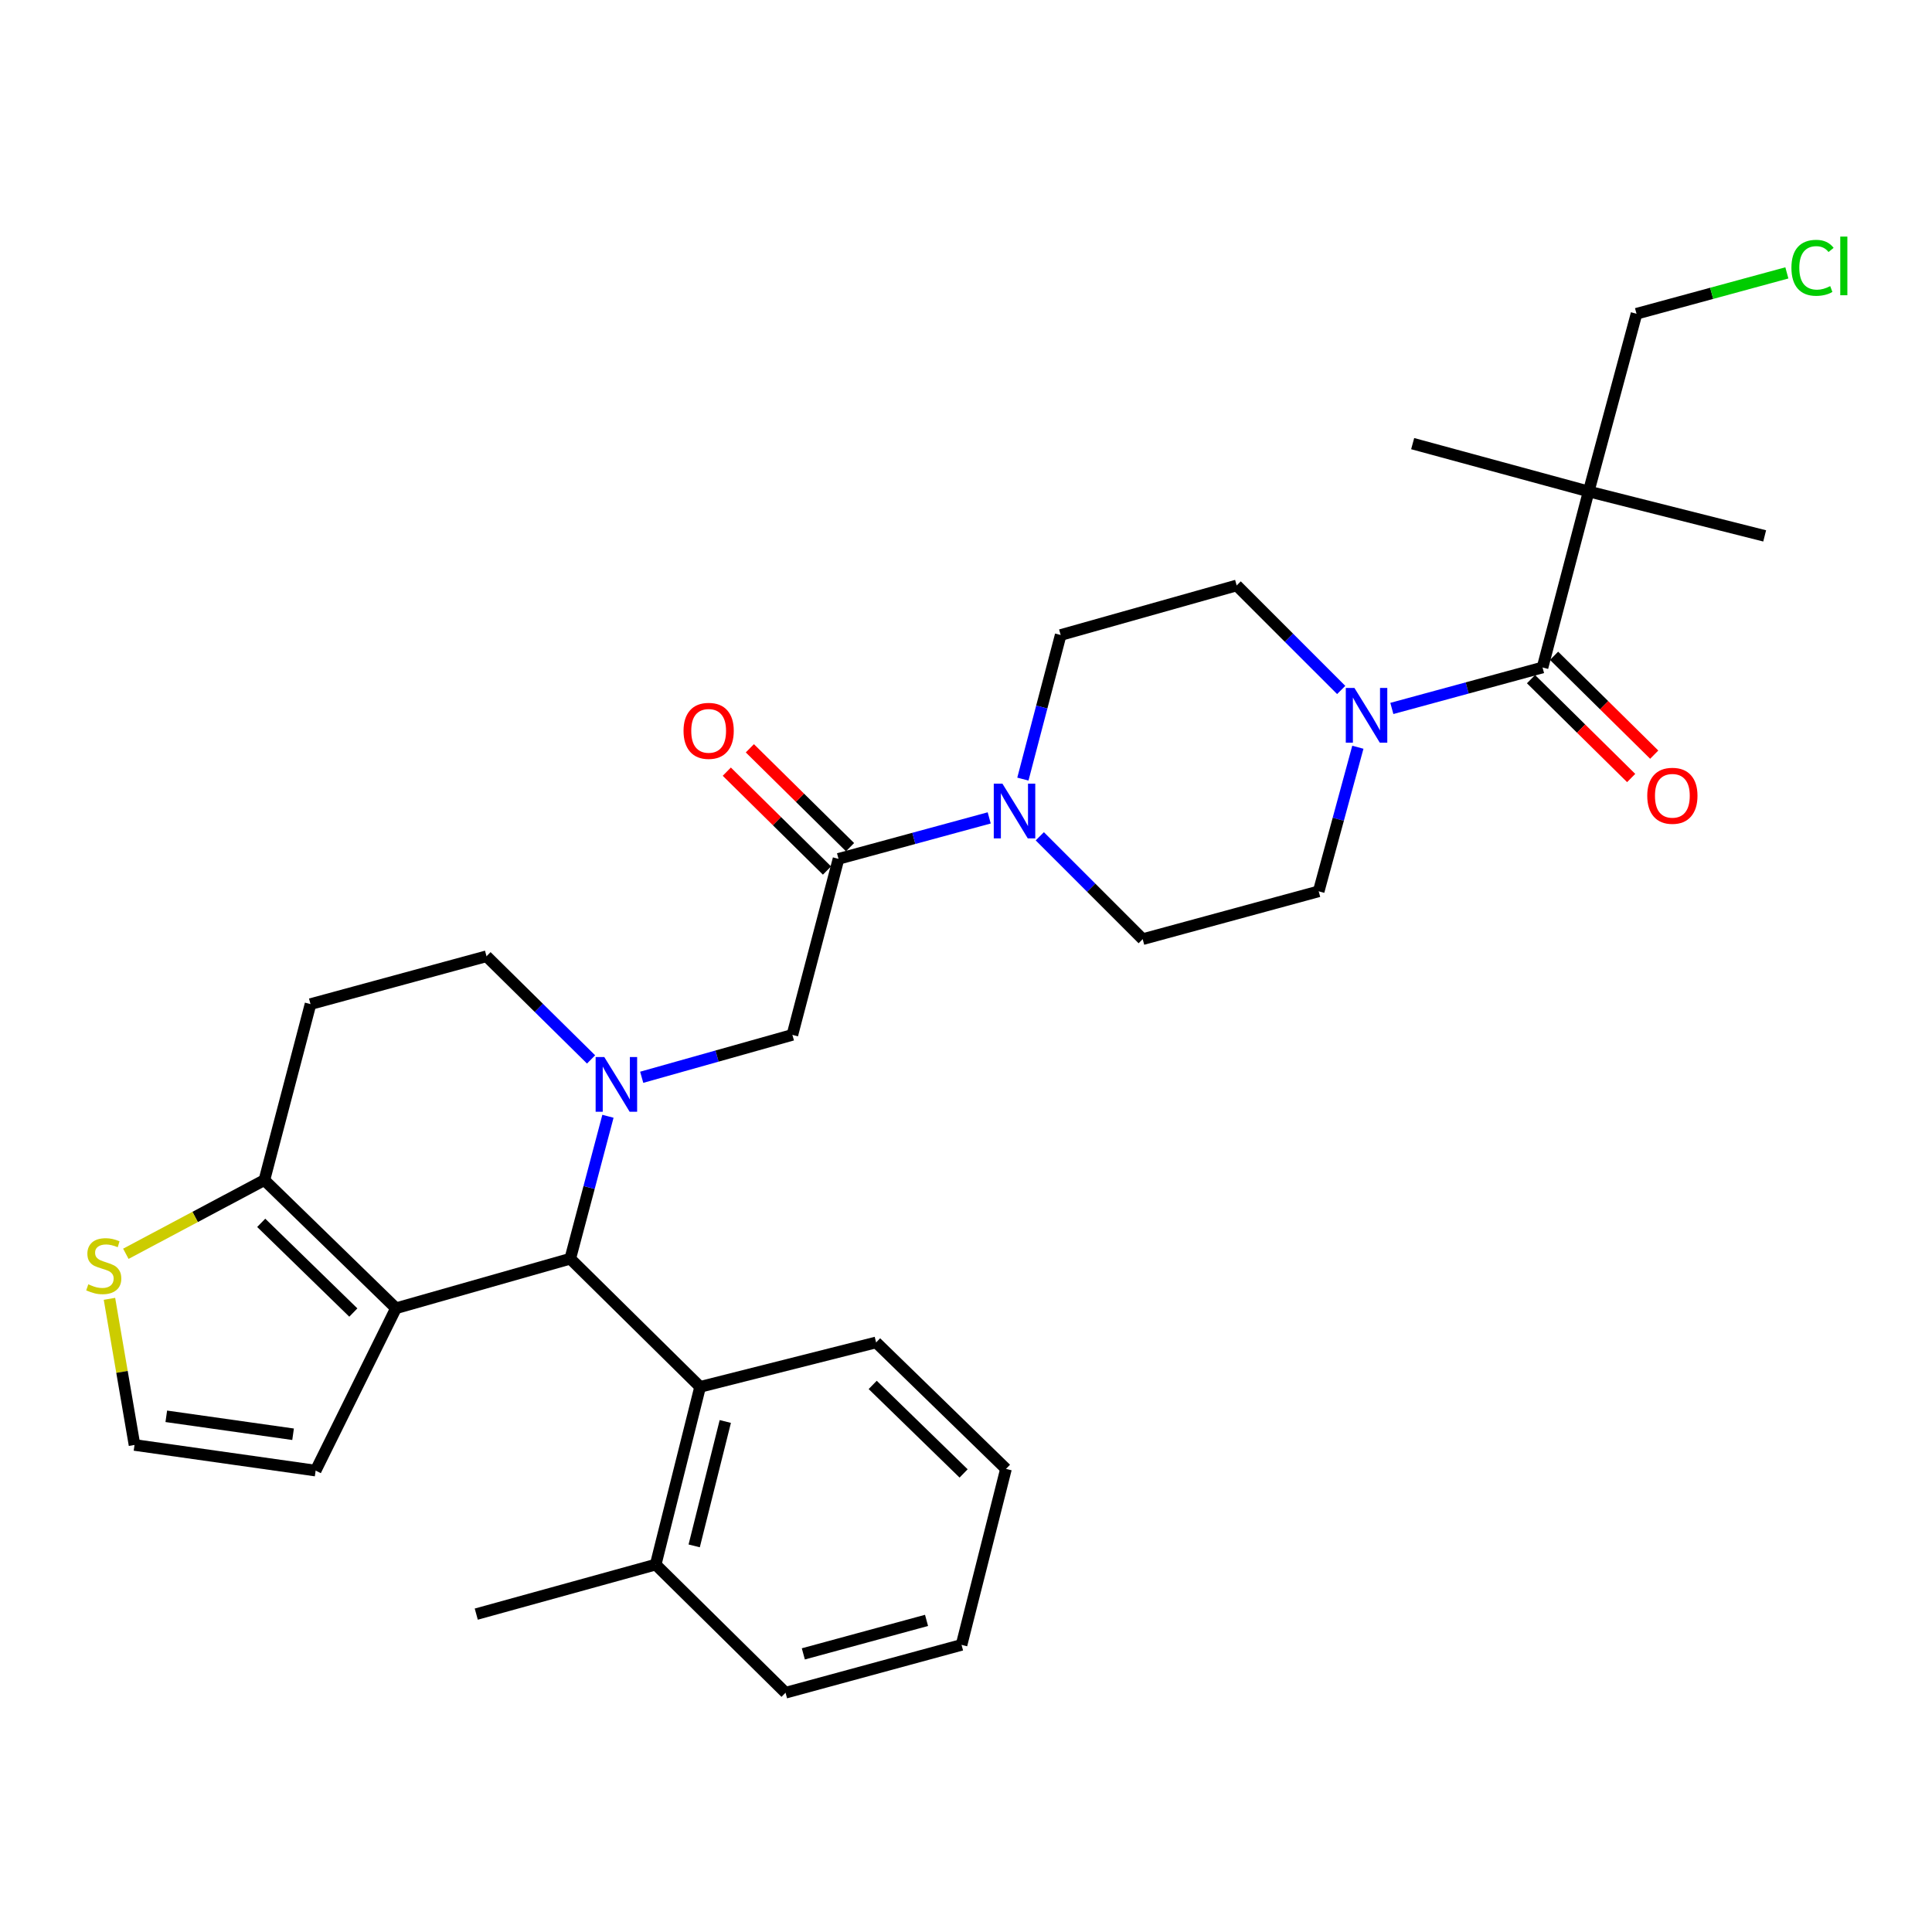 <?xml version='1.0' encoding='iso-8859-1'?>
<svg version='1.1' baseProfile='full'
              xmlns='http://www.w3.org/2000/svg'
                      xmlns:rdkit='http://www.rdkit.org/xml'
                      xmlns:xlink='http://www.w3.org/1999/xlink'
                  xml:space='preserve'
width='1000px' height='1000px' viewBox='0 0 1000 1000'>
<!-- END OF HEADER -->
<rect style='opacity:1.0;fill:#FFFFFF;stroke:none' width='1000' height='1000' x='0' y='0'> </rect>
<path class='bond-0' d='M 822.294,254.385 L 847.06,162.401' style='fill:none;fill-rule:evenodd;stroke:#000000;stroke-width:6px;stroke-linecap:butt;stroke-linejoin:miter;stroke-opacity:1' />
<path class='bond-1' d='M 822.294,254.385 L 913.391,277.377' style='fill:none;fill-rule:evenodd;stroke:#000000;stroke-width:6px;stroke-linecap:butt;stroke-linejoin:miter;stroke-opacity:1' />
<path class='bond-2' d='M 822.294,254.385 L 731.196,229.62' style='fill:none;fill-rule:evenodd;stroke:#000000;stroke-width:6px;stroke-linecap:butt;stroke-linejoin:miter;stroke-opacity:1' />
<path class='bond-3' d='M 822.294,254.385 L 798.415,345.483' style='fill:none;fill-rule:evenodd;stroke:#000000;stroke-width:6px;stroke-linecap:butt;stroke-linejoin:miter;stroke-opacity:1' />
<path class='bond-4' d='M 702.826,386.769 L 692.689,424.058' style='fill:none;fill-rule:evenodd;stroke:#0000FF;stroke-width:6px;stroke-linecap:butt;stroke-linejoin:miter;stroke-opacity:1' />
<path class='bond-4' d='M 692.689,424.058 L 682.552,461.346' style='fill:none;fill-rule:evenodd;stroke:#000000;stroke-width:6px;stroke-linecap:butt;stroke-linejoin:miter;stroke-opacity:1' />
<path class='bond-5' d='M 720.418,366.687 L 759.416,356.085' style='fill:none;fill-rule:evenodd;stroke:#0000FF;stroke-width:6px;stroke-linecap:butt;stroke-linejoin:miter;stroke-opacity:1' />
<path class='bond-5' d='M 759.416,356.085 L 798.415,345.483' style='fill:none;fill-rule:evenodd;stroke:#000000;stroke-width:6px;stroke-linecap:butt;stroke-linejoin:miter;stroke-opacity:1' />
<path class='bond-6' d='M 694.201,357.132 L 667.15,330.081' style='fill:none;fill-rule:evenodd;stroke:#0000FF;stroke-width:6px;stroke-linecap:butt;stroke-linejoin:miter;stroke-opacity:1' />
<path class='bond-6' d='M 667.15,330.081 L 640.099,303.03' style='fill:none;fill-rule:evenodd;stroke:#000000;stroke-width:6px;stroke-linecap:butt;stroke-linejoin:miter;stroke-opacity:1' />
<path class='bond-7' d='M 792.448,351.528 L 818.368,377.113' style='fill:none;fill-rule:evenodd;stroke:#000000;stroke-width:6px;stroke-linecap:butt;stroke-linejoin:miter;stroke-opacity:1' />
<path class='bond-7' d='M 818.368,377.113 L 844.287,402.698' style='fill:none;fill-rule:evenodd;stroke:#FF0000;stroke-width:6px;stroke-linecap:butt;stroke-linejoin:miter;stroke-opacity:1' />
<path class='bond-7' d='M 804.382,339.438 L 830.302,365.022' style='fill:none;fill-rule:evenodd;stroke:#000000;stroke-width:6px;stroke-linecap:butt;stroke-linejoin:miter;stroke-opacity:1' />
<path class='bond-7' d='M 830.302,365.022 L 856.222,390.607' style='fill:none;fill-rule:evenodd;stroke:#FF0000;stroke-width:6px;stroke-linecap:butt;stroke-linejoin:miter;stroke-opacity:1' />
<path class='bond-8' d='M 847.06,162.401 L 885.968,151.823' style='fill:none;fill-rule:evenodd;stroke:#000000;stroke-width:6px;stroke-linecap:butt;stroke-linejoin:miter;stroke-opacity:1' />
<path class='bond-8' d='M 885.968,151.823 L 924.877,141.245' style='fill:none;fill-rule:evenodd;stroke:#00CC00;stroke-width:6px;stroke-linecap:butt;stroke-linejoin:miter;stroke-opacity:1' />
<path class='bond-9' d='M 295.161,651.507 L 204.95,677.151' style='fill:none;fill-rule:evenodd;stroke:#000000;stroke-width:6px;stroke-linecap:butt;stroke-linejoin:miter;stroke-opacity:1' />
<path class='bond-10' d='M 295.161,651.507 L 304.917,614.644' style='fill:none;fill-rule:evenodd;stroke:#000000;stroke-width:6px;stroke-linecap:butt;stroke-linejoin:miter;stroke-opacity:1' />
<path class='bond-10' d='M 304.917,614.644 L 314.674,577.781' style='fill:none;fill-rule:evenodd;stroke:#0000FF;stroke-width:6px;stroke-linecap:butt;stroke-linejoin:miter;stroke-opacity:1' />
<path class='bond-11' d='M 295.161,651.507 L 362.38,717.839' style='fill:none;fill-rule:evenodd;stroke:#000000;stroke-width:6px;stroke-linecap:butt;stroke-linejoin:miter;stroke-opacity:1' />
<path class='bond-12' d='M 305.938,548.359 L 278.879,521.658' style='fill:none;fill-rule:evenodd;stroke:#0000FF;stroke-width:6px;stroke-linecap:butt;stroke-linejoin:miter;stroke-opacity:1' />
<path class='bond-12' d='M 278.879,521.658 L 251.821,494.956' style='fill:none;fill-rule:evenodd;stroke:#000000;stroke-width:6px;stroke-linecap:butt;stroke-linejoin:miter;stroke-opacity:1' />
<path class='bond-13' d='M 332.145,557.598 L 371.141,546.621' style='fill:none;fill-rule:evenodd;stroke:#0000FF;stroke-width:6px;stroke-linecap:butt;stroke-linejoin:miter;stroke-opacity:1' />
<path class='bond-13' d='M 371.141,546.621 L 410.137,535.644' style='fill:none;fill-rule:evenodd;stroke:#000000;stroke-width:6px;stroke-linecap:butt;stroke-linejoin:miter;stroke-opacity:1' />
<path class='bond-14' d='M 251.821,494.956 L 160.723,519.722' style='fill:none;fill-rule:evenodd;stroke:#000000;stroke-width:6px;stroke-linecap:butt;stroke-linejoin:miter;stroke-opacity:1' />
<path class='bond-15' d='M 160.723,519.722 L 136.844,610.819' style='fill:none;fill-rule:evenodd;stroke:#000000;stroke-width:6px;stroke-linecap:butt;stroke-linejoin:miter;stroke-opacity:1' />
<path class='bond-16' d='M 204.95,677.151 L 136.844,610.819' style='fill:none;fill-rule:evenodd;stroke:#000000;stroke-width:6px;stroke-linecap:butt;stroke-linejoin:miter;stroke-opacity:1' />
<path class='bond-16' d='M 182.881,679.371 L 135.207,632.939' style='fill:none;fill-rule:evenodd;stroke:#000000;stroke-width:6px;stroke-linecap:butt;stroke-linejoin:miter;stroke-opacity:1' />
<path class='bond-17' d='M 204.95,677.151 L 163.375,761.179' style='fill:none;fill-rule:evenodd;stroke:#000000;stroke-width:6px;stroke-linecap:butt;stroke-linejoin:miter;stroke-opacity:1' />
<path class='bond-18' d='M 136.844,610.819 L 100.991,629.888' style='fill:none;fill-rule:evenodd;stroke:#000000;stroke-width:6px;stroke-linecap:butt;stroke-linejoin:miter;stroke-opacity:1' />
<path class='bond-18' d='M 100.991,629.888 L 65.137,648.956' style='fill:none;fill-rule:evenodd;stroke:#CCCC00;stroke-width:6px;stroke-linecap:butt;stroke-linejoin:miter;stroke-opacity:1' />
<path class='bond-19' d='M 56.658,672.273 L 63.142,710.091' style='fill:none;fill-rule:evenodd;stroke:#CCCC00;stroke-width:6px;stroke-linecap:butt;stroke-linejoin:miter;stroke-opacity:1' />
<path class='bond-19' d='M 63.142,710.091 L 69.625,747.909' style='fill:none;fill-rule:evenodd;stroke:#000000;stroke-width:6px;stroke-linecap:butt;stroke-linejoin:miter;stroke-opacity:1' />
<path class='bond-20' d='M 69.625,747.909 L 163.375,761.179' style='fill:none;fill-rule:evenodd;stroke:#000000;stroke-width:6px;stroke-linecap:butt;stroke-linejoin:miter;stroke-opacity:1' />
<path class='bond-20' d='M 86.069,733.078 L 151.694,742.368' style='fill:none;fill-rule:evenodd;stroke:#000000;stroke-width:6px;stroke-linecap:butt;stroke-linejoin:miter;stroke-opacity:1' />
<path class='bond-21' d='M 549.001,328.683 L 539.222,365.974' style='fill:none;fill-rule:evenodd;stroke:#000000;stroke-width:6px;stroke-linecap:butt;stroke-linejoin:miter;stroke-opacity:1' />
<path class='bond-21' d='M 539.222,365.974 L 529.444,403.266' style='fill:none;fill-rule:evenodd;stroke:#0000FF;stroke-width:6px;stroke-linecap:butt;stroke-linejoin:miter;stroke-opacity:1' />
<path class='bond-22' d='M 549.001,328.683 L 640.099,303.03' style='fill:none;fill-rule:evenodd;stroke:#000000;stroke-width:6px;stroke-linecap:butt;stroke-linejoin:miter;stroke-opacity:1' />
<path class='bond-23' d='M 410.137,535.644 L 434.016,444.537' style='fill:none;fill-rule:evenodd;stroke:#000000;stroke-width:6px;stroke-linecap:butt;stroke-linejoin:miter;stroke-opacity:1' />
<path class='bond-24' d='M 434.016,444.537 L 473.014,433.939' style='fill:none;fill-rule:evenodd;stroke:#000000;stroke-width:6px;stroke-linecap:butt;stroke-linejoin:miter;stroke-opacity:1' />
<path class='bond-24' d='M 473.014,433.939 L 512.013,423.34' style='fill:none;fill-rule:evenodd;stroke:#0000FF;stroke-width:6px;stroke-linecap:butt;stroke-linejoin:miter;stroke-opacity:1' />
<path class='bond-25' d='M 439.982,438.491 L 414.053,412.904' style='fill:none;fill-rule:evenodd;stroke:#000000;stroke-width:6px;stroke-linecap:butt;stroke-linejoin:miter;stroke-opacity:1' />
<path class='bond-25' d='M 414.053,412.904 L 388.124,387.317' style='fill:none;fill-rule:evenodd;stroke:#FF0000;stroke-width:6px;stroke-linecap:butt;stroke-linejoin:miter;stroke-opacity:1' />
<path class='bond-25' d='M 428.049,450.583 L 402.12,424.996' style='fill:none;fill-rule:evenodd;stroke:#000000;stroke-width:6px;stroke-linecap:butt;stroke-linejoin:miter;stroke-opacity:1' />
<path class='bond-25' d='M 402.12,424.996 L 376.191,399.41' style='fill:none;fill-rule:evenodd;stroke:#FF0000;stroke-width:6px;stroke-linecap:butt;stroke-linejoin:miter;stroke-opacity:1' />
<path class='bond-26' d='M 538.198,432.864 L 564.826,459.488' style='fill:none;fill-rule:evenodd;stroke:#0000FF;stroke-width:6px;stroke-linecap:butt;stroke-linejoin:miter;stroke-opacity:1' />
<path class='bond-26' d='M 564.826,459.488 L 591.454,486.112' style='fill:none;fill-rule:evenodd;stroke:#000000;stroke-width:6px;stroke-linecap:butt;stroke-linejoin:miter;stroke-opacity:1' />
<path class='bond-27' d='M 591.454,486.112 L 682.552,461.346' style='fill:none;fill-rule:evenodd;stroke:#000000;stroke-width:6px;stroke-linecap:butt;stroke-linejoin:miter;stroke-opacity:1' />
<path class='bond-28' d='M 362.38,717.839 L 339.379,809.824' style='fill:none;fill-rule:evenodd;stroke:#000000;stroke-width:6px;stroke-linecap:butt;stroke-linejoin:miter;stroke-opacity:1' />
<path class='bond-28' d='M 375.411,735.758 L 359.31,800.147' style='fill:none;fill-rule:evenodd;stroke:#000000;stroke-width:6px;stroke-linecap:butt;stroke-linejoin:miter;stroke-opacity:1' />
<path class='bond-29' d='M 362.38,717.839 L 453.477,694.838' style='fill:none;fill-rule:evenodd;stroke:#000000;stroke-width:6px;stroke-linecap:butt;stroke-linejoin:miter;stroke-opacity:1' />
<path class='bond-30' d='M 339.379,809.824 L 246.516,835.467' style='fill:none;fill-rule:evenodd;stroke:#000000;stroke-width:6px;stroke-linecap:butt;stroke-linejoin:miter;stroke-opacity:1' />
<path class='bond-31' d='M 339.379,809.824 L 406.598,876.155' style='fill:none;fill-rule:evenodd;stroke:#000000;stroke-width:6px;stroke-linecap:butt;stroke-linejoin:miter;stroke-opacity:1' />
<path class='bond-32' d='M 453.477,694.838 L 520.696,760.292' style='fill:none;fill-rule:evenodd;stroke:#000000;stroke-width:6px;stroke-linecap:butt;stroke-linejoin:miter;stroke-opacity:1' />
<path class='bond-32' d='M 451.708,716.828 L 498.761,762.645' style='fill:none;fill-rule:evenodd;stroke:#000000;stroke-width:6px;stroke-linecap:butt;stroke-linejoin:miter;stroke-opacity:1' />
<path class='bond-33' d='M 406.598,876.155 L 497.695,851.389' style='fill:none;fill-rule:evenodd;stroke:#000000;stroke-width:6px;stroke-linecap:butt;stroke-linejoin:miter;stroke-opacity:1' />
<path class='bond-33' d='M 415.805,856.047 L 479.574,838.711' style='fill:none;fill-rule:evenodd;stroke:#000000;stroke-width:6px;stroke-linecap:butt;stroke-linejoin:miter;stroke-opacity:1' />
<path class='bond-34' d='M 520.696,760.292 L 497.695,851.389' style='fill:none;fill-rule:evenodd;stroke:#000000;stroke-width:6px;stroke-linecap:butt;stroke-linejoin:miter;stroke-opacity:1' />
<path  class='atom-1' d='M 701.058 356.089
L 710.338 371.089
Q 711.258 372.569, 712.738 375.249
Q 714.218 377.929, 714.298 378.089
L 714.298 356.089
L 718.058 356.089
L 718.058 384.409
L 714.178 384.409
L 704.218 368.009
Q 703.058 366.089, 701.818 363.889
Q 700.618 361.689, 700.258 361.009
L 700.258 384.409
L 696.578 384.409
L 696.578 356.089
L 701.058 356.089
' fill='#0000FF'/>
<path  class='atom-3' d='M 852.615 411.895
Q 852.615 405.095, 855.975 401.295
Q 859.335 397.495, 865.615 397.495
Q 871.895 397.495, 875.255 401.295
Q 878.615 405.095, 878.615 411.895
Q 878.615 418.775, 875.215 422.695
Q 871.815 426.575, 865.615 426.575
Q 859.375 426.575, 855.975 422.695
Q 852.615 418.815, 852.615 411.895
M 865.615 423.375
Q 869.935 423.375, 872.255 420.495
Q 874.615 417.575, 874.615 411.895
Q 874.615 406.335, 872.255 403.535
Q 869.935 400.695, 865.615 400.695
Q 861.295 400.695, 858.935 403.495
Q 856.615 406.295, 856.615 411.895
Q 856.615 417.615, 858.935 420.495
Q 861.295 423.375, 865.615 423.375
' fill='#FF0000'/>
<path  class='atom-7' d='M 312.779 547.127
L 322.059 562.127
Q 322.979 563.607, 324.459 566.287
Q 325.939 568.967, 326.019 569.127
L 326.019 547.127
L 329.779 547.127
L 329.779 575.447
L 325.899 575.447
L 315.939 559.047
Q 314.779 557.127, 313.539 554.927
Q 312.339 552.727, 311.979 552.047
L 311.979 575.447
L 308.299 575.447
L 308.299 547.127
L 312.779 547.127
' fill='#0000FF'/>
<path  class='atom-12' d='M 45.703 664.757
Q 46.023 664.877, 47.343 665.437
Q 48.663 665.997, 50.103 666.357
Q 51.583 666.677, 53.023 666.677
Q 55.703 666.677, 57.263 665.397
Q 58.823 664.077, 58.823 661.797
Q 58.823 660.237, 58.023 659.277
Q 57.263 658.317, 56.063 657.797
Q 54.863 657.277, 52.863 656.677
Q 50.343 655.917, 48.823 655.197
Q 47.343 654.477, 46.263 652.957
Q 45.223 651.437, 45.223 648.877
Q 45.223 645.317, 47.623 643.117
Q 50.063 640.917, 54.863 640.917
Q 58.143 640.917, 61.863 642.477
L 60.943 645.557
Q 57.543 644.157, 54.983 644.157
Q 52.223 644.157, 50.703 645.317
Q 49.183 646.437, 49.223 648.397
Q 49.223 649.917, 49.983 650.837
Q 50.783 651.757, 51.903 652.277
Q 53.063 652.797, 54.983 653.397
Q 57.543 654.197, 59.063 654.997
Q 60.583 655.797, 61.663 657.437
Q 62.783 659.037, 62.783 661.797
Q 62.783 665.717, 60.143 667.837
Q 57.543 669.917, 53.183 669.917
Q 50.663 669.917, 48.743 669.357
Q 46.863 668.837, 44.623 667.917
L 45.703 664.757
' fill='#CCCC00'/>
<path  class='atom-18' d='M 518.853 405.62
L 528.133 420.62
Q 529.053 422.1, 530.533 424.78
Q 532.013 427.46, 532.093 427.62
L 532.093 405.62
L 535.853 405.62
L 535.853 433.94
L 531.973 433.94
L 522.013 417.54
Q 520.853 415.62, 519.613 413.42
Q 518.413 411.22, 518.053 410.54
L 518.053 433.94
L 514.373 433.94
L 514.373 405.62
L 518.853 405.62
' fill='#0000FF'/>
<path  class='atom-19' d='M 353.797 378.285
Q 353.797 371.485, 357.157 367.685
Q 360.517 363.885, 366.797 363.885
Q 373.077 363.885, 376.437 367.685
Q 379.797 371.485, 379.797 378.285
Q 379.797 385.165, 376.397 389.085
Q 372.997 392.965, 366.797 392.965
Q 360.557 392.965, 357.157 389.085
Q 353.797 385.205, 353.797 378.285
M 366.797 389.765
Q 371.117 389.765, 373.437 386.885
Q 375.797 383.965, 375.797 378.285
Q 375.797 372.725, 373.437 369.925
Q 371.117 367.085, 366.797 367.085
Q 362.477 367.085, 360.117 369.885
Q 357.797 372.685, 357.797 378.285
Q 357.797 384.005, 360.117 386.885
Q 362.477 389.765, 366.797 389.765
' fill='#FF0000'/>
<path  class='atom-31' d='M 927.237 138.615
Q 927.237 131.575, 930.517 127.895
Q 933.837 124.175, 940.117 124.175
Q 945.957 124.175, 949.077 128.295
L 946.437 130.455
Q 944.157 127.455, 940.117 127.455
Q 935.837 127.455, 933.557 130.335
Q 931.317 133.175, 931.317 138.615
Q 931.317 144.215, 933.637 147.095
Q 935.997 149.975, 940.557 149.975
Q 943.677 149.975, 947.317 148.095
L 948.437 151.095
Q 946.957 152.055, 944.717 152.615
Q 942.477 153.175, 939.997 153.175
Q 933.837 153.175, 930.517 149.415
Q 927.237 145.655, 927.237 138.615
' fill='#00CC00'/>
<path  class='atom-31' d='M 952.517 122.455
L 956.197 122.455
L 956.197 152.815
L 952.517 152.815
L 952.517 122.455
' fill='#00CC00'/>
</svg>
